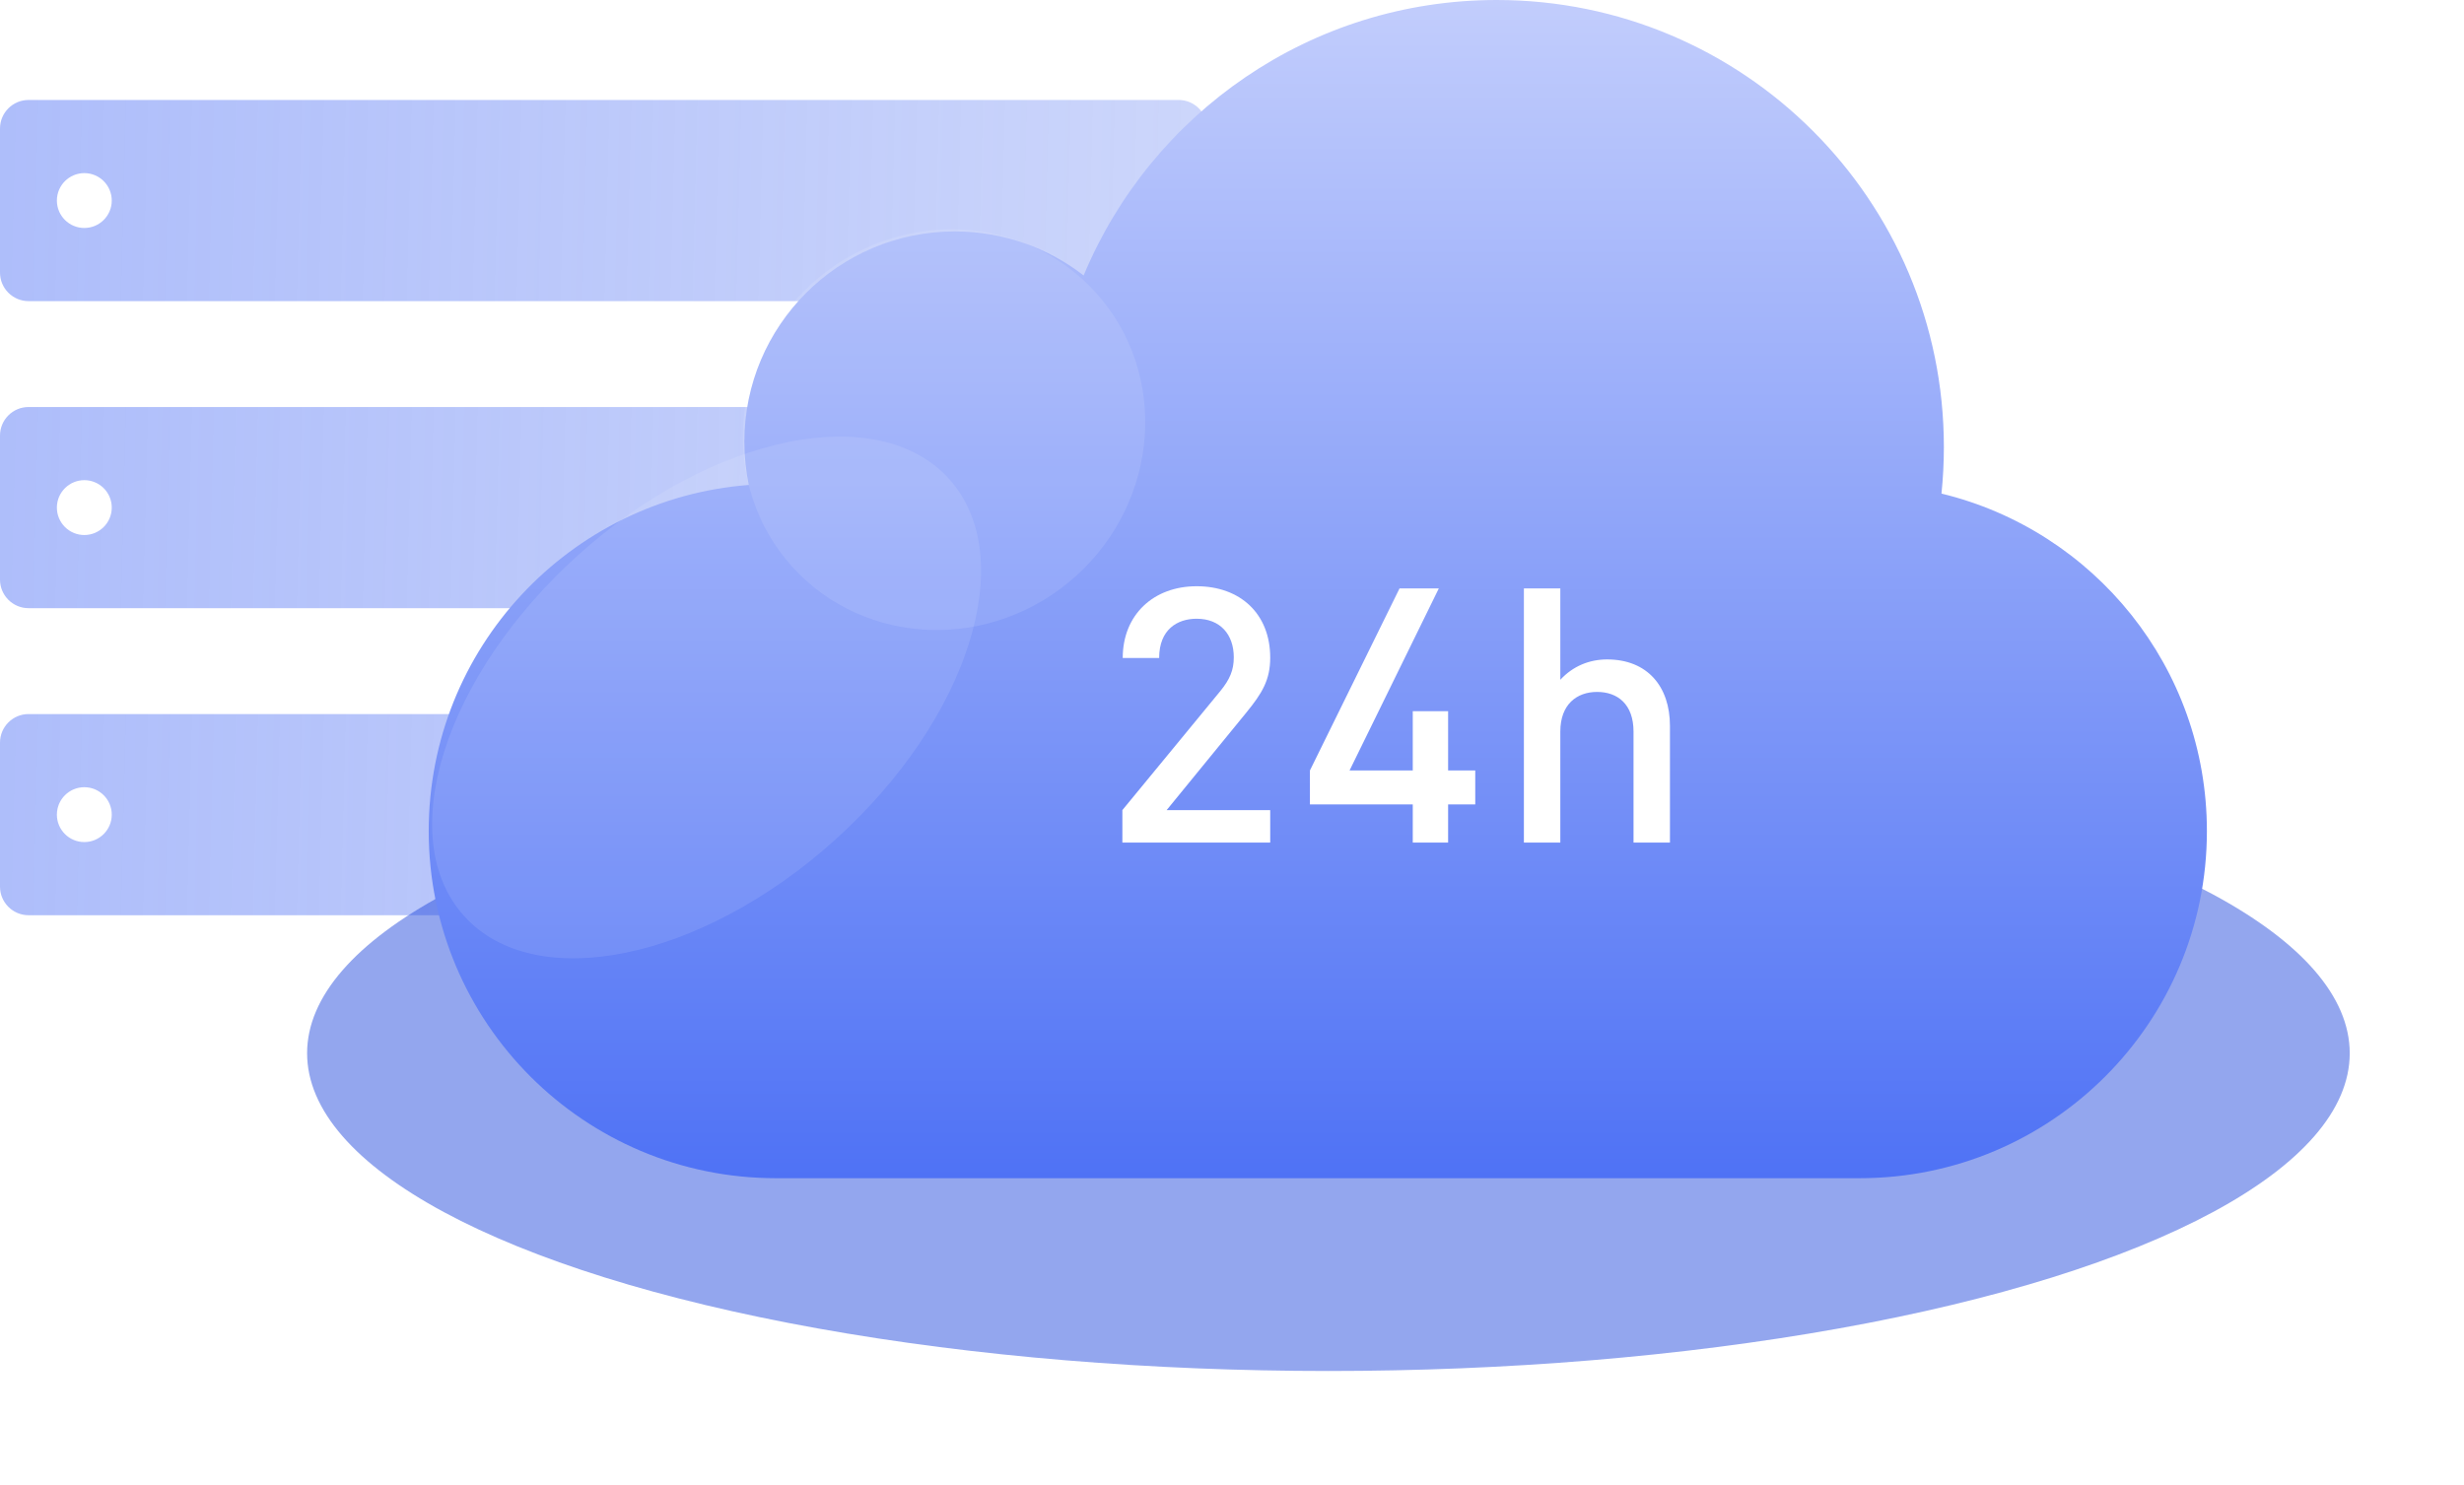 <svg width="345" height="208" viewBox="0 0 345 208" fill="none" xmlns="http://www.w3.org/2000/svg">
<g id="Group 1801">
<path id="Subtract" fill-rule="evenodd" clip-rule="evenodd" d="M4 100C1.791 100 0 101.791 0 104V124.171C0 126.38 1.791 128.171 4 128.171H165.024C167.234 128.171 169.024 126.38 169.024 124.171V104C169.024 101.791 167.234 100 165.024 100H4ZM11.806 117.927C13.928 117.927 15.648 116.207 15.648 114.086C15.648 111.964 13.928 110.244 11.806 110.244C9.685 110.244 7.965 111.964 7.965 114.086C7.965 116.207 9.685 117.927 11.806 117.927Z" fill="url(#paint0_linear_5396_5)" fill-opacity="0.5"/>
<path id="Subtract_2" fill-rule="evenodd" clip-rule="evenodd" d="M4 57C1.791 57 0 58.791 0 61V81.171C0 83.38 1.791 85.171 4 85.171H165.024C167.234 85.171 169.024 83.38 169.024 81.171V61C169.024 58.791 167.234 57 165.024 57H4ZM11.806 74.927C13.928 74.927 15.648 73.207 15.648 71.086C15.648 68.964 13.928 67.244 11.806 67.244C9.685 67.244 7.965 68.964 7.965 71.086C7.965 73.207 9.685 74.927 11.806 74.927Z" fill="url(#paint1_linear_5396_5)" fill-opacity="0.5"/>
<path id="Subtract_3" fill-rule="evenodd" clip-rule="evenodd" d="M4 14C1.791 14 0 15.791 0 18V38.171C0 40.38 1.791 42.171 4 42.171H165.024C167.234 42.171 169.024 40.38 169.024 38.171V18C169.024 15.791 167.234 14 165.024 14H4ZM11.806 31.927C13.928 31.927 15.648 30.207 15.648 28.086C15.648 25.964 13.928 24.244 11.806 24.244C9.685 24.244 7.965 25.964 7.965 28.086C7.965 30.207 9.685 31.927 11.806 31.927Z" fill="url(#paint2_linear_5396_5)" fill-opacity="0.5"/>
<g id="Group 1435">
<g id="Ellipse 255" filter="url(#filter0_f_5396_5)">
<ellipse cx="186" cy="147.5" rx="143" ry="44.5" fill="#284EDF" fill-opacity="0.5"/>
</g>
</g>
<g id="Group 1445">
<path id="Union" fill-rule="evenodd" clip-rule="evenodd" d="M271.838 69.124C272.059 66.984 272.173 64.811 272.173 62.612C272.173 28.032 244.14 0 209.561 0C183.497 0 161.152 15.926 151.728 38.578C146.743 34.712 140.485 32.411 133.688 32.411C117.416 32.411 104.224 45.603 104.224 61.876C104.224 63.945 104.437 65.965 104.843 67.914C79.769 69.852 60.027 90.812 60.027 116.384C60.027 143.233 81.793 165 108.643 165H260.385C287.235 165 309.001 143.233 309.001 116.384C309.001 93.479 293.161 74.273 271.838 69.124Z" fill="url(#paint3_linear_5396_5)"/>
<g id="Group 1800">
<g id="Ellipse 256" filter="url(#filter1_f_5396_5)">
<ellipse cx="132.182" cy="60.174" rx="28.636" ry="27.588" transform="rotate(-42.021 132.182 60.174)" fill="white" fill-opacity="0.1"/>
</g>
</g>
<g id="Ellipse 257" filter="url(#filter2_f_5396_5)">
<ellipse cx="98.934" cy="97.678" rx="45.711" ry="26.853" transform="rotate(-42.021 98.934 97.678)" fill="white" fill-opacity="0.1"/>
</g>
</g>
<path id="24h" d="M177.85 118V113.45H163.35L174.5 99.8C176.7 97.1 177.85 95.25 177.85 92.1C177.85 85.95 173.65 82.1 167.55 82.1C161.5 82.1 157.2 86.1 157.2 92.15H162.3C162.3 88.15 164.85 86.65 167.55 86.65C170.85 86.65 172.75 88.85 172.75 92.05C172.75 93.85 172.2 95.15 170.85 96.8L157.15 113.45V118H177.85ZM206.56 112.65V107.9H202.76V99.6H197.81V107.9H188.96L201.46 82.4H195.96L183.41 107.9V112.65H197.81V118H202.76V112.65H206.56ZM233.82 118V101.65C233.82 96.15 230.67 92.35 225.02 92.35C222.52 92.35 220.22 93.3 218.47 95.2V82.4H213.37V118H218.47V102.45C218.47 98.65 220.77 96.9 223.62 96.9C226.47 96.9 228.72 98.6 228.72 102.45V118H233.82Z" fill="white"/>
</g>
<defs>
<filter id="filter0_f_5396_5" x="27" y="87" width="318" height="121" filterUnits="userSpaceOnUse" color-interpolation-filters="sRGB">
<feFlood flood-opacity="0" result="BackgroundImageFix"/>
<feBlend mode="normal" in="SourceGraphic" in2="BackgroundImageFix" result="shape"/>
<feGaussianBlur stdDeviation="8" result="effect1_foregroundBlur_5396_5"/>
</filter>
<filter id="filter1_f_5396_5" x="90.012" y="18.112" width="84.34" height="84.124" filterUnits="userSpaceOnUse" color-interpolation-filters="sRGB">
<feFlood flood-opacity="0" result="BackgroundImageFix"/>
<feBlend mode="normal" in="SourceGraphic" in2="BackgroundImageFix" result="shape"/>
<feGaussianBlur stdDeviation="7" result="effect1_foregroundBlur_5396_5"/>
</filter>
<filter id="filter2_f_5396_5" x="46.504" y="47.147" width="104.859" height="101.063" filterUnits="userSpaceOnUse" color-interpolation-filters="sRGB">
<feFlood flood-opacity="0" result="BackgroundImageFix"/>
<feBlend mode="normal" in="SourceGraphic" in2="BackgroundImageFix" result="shape"/>
<feGaussianBlur stdDeviation="7" result="effect1_foregroundBlur_5396_5"/>
</filter>
<linearGradient id="paint0_linear_5396_5" x1="2" y1="111" x2="198" y2="116" gradientUnits="userSpaceOnUse">
<stop stop-color="#5E7DF6"/>
<stop offset="1" stop-color="#4C6EF0" stop-opacity="0.5"/>
</linearGradient>
<linearGradient id="paint1_linear_5396_5" x1="2" y1="68" x2="198" y2="73" gradientUnits="userSpaceOnUse">
<stop stop-color="#5E7DF6"/>
<stop offset="1" stop-color="#4C6EF0" stop-opacity="0.5"/>
</linearGradient>
<linearGradient id="paint2_linear_5396_5" x1="2" y1="25" x2="198" y2="30" gradientUnits="userSpaceOnUse">
<stop stop-color="#5E7DF6"/>
<stop offset="1" stop-color="#4C6EF0" stop-opacity="0.5"/>
</linearGradient>
<linearGradient id="paint3_linear_5396_5" x1="184.514" y1="0" x2="184.514" y2="165" gradientUnits="userSpaceOnUse">
<stop stop-color="#C2CDFC"/>
<stop offset="1" stop-color="#4F72F5"/>
</linearGradient>
</defs>
</svg>
